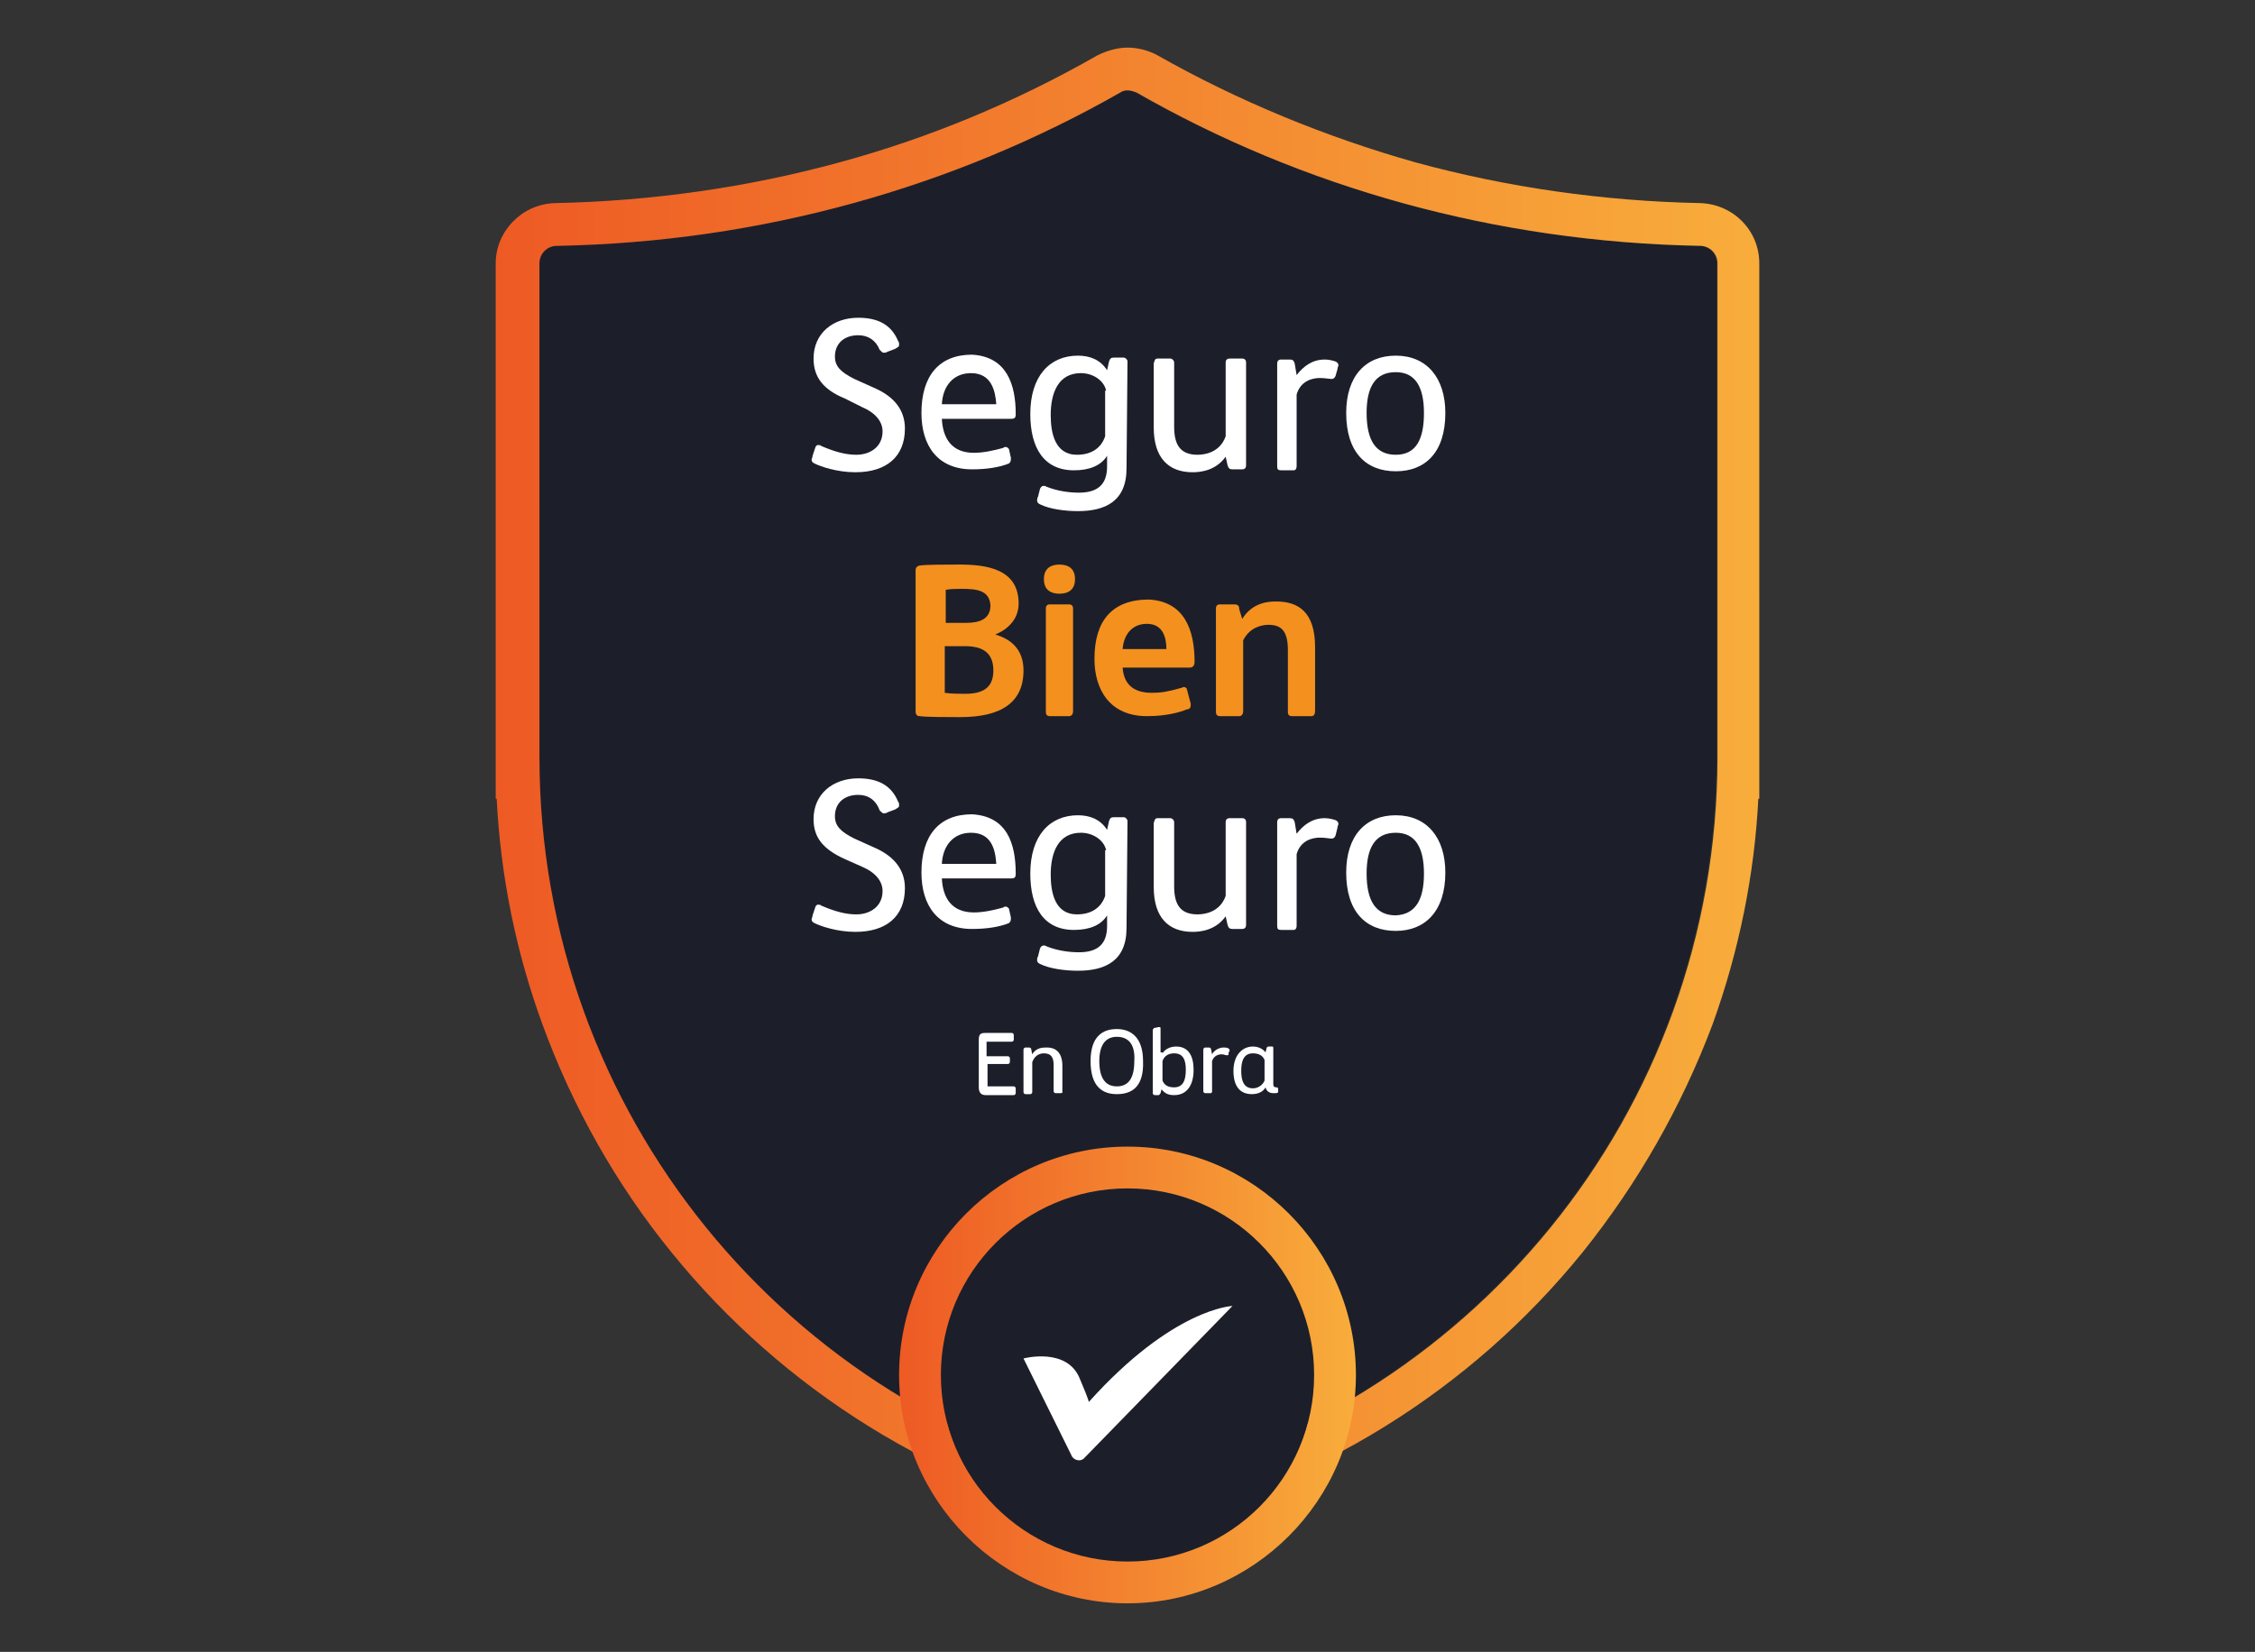 <?xml version="1.0" encoding="utf-8"?>
<!-- Generator: Adobe Illustrator 27.8.1, SVG Export Plug-In . SVG Version: 6.00 Build 0)  -->
<svg version="1.1" id="Capa_1" xmlns="http://www.w3.org/2000/svg" xmlns:xlink="http://www.w3.org/1999/xlink" x="0px" y="0px"
	 viewBox="0 0 232 170" style="enable-background:new 0 0 232 170;" xml:space="preserve">
<rect x="0" y="0" width="232" height="170" fill="#333333" stroke="none"/>
<style type="text/css">
	.st0{fill:#1C1F2A;}
	.st1{fill:url(#SVGID_1_);}
	.st2{fill:url(#SVGID_00000020376565817073922080000010352542834085836172_);}
	.st3{fill:#FFFFFF;}
	.st4{fill:#F4901E;}
</style>
<g>
	<path class="st0" d="M57.2,25.3c-1,0-1.8,0.8-1.8,1.8v50.8l0,0l0,0c0,36.7,25.7,67.3,60,75c0.3,0.1,0.7,0.1,1,0
		c34.4-7.6,60.2-38.2,60.2-75l0,0V27.1c0-1-0.8-1.8-1.8-1.8c-21-0.4-40.8-6-58-15.8c-0.5-0.3-1.2-0.3-1.8,0
		C98,19.2,78.3,25,57.2,25.3z"/>
	
		<linearGradient id="SVGID_1_" gradientUnits="userSpaceOnUse" x1="51" y1="204.904" x2="181" y2="204.904" gradientTransform="matrix(1 0 0 -1 0 286)">
		<stop  offset="0" style="stop-color:#EE5A24"/>
		<stop  offset="0.998" style="stop-color:#F8AD3B"/>
	</linearGradient>
	<path class="st1" d="M116,9.3c0.3,0,0.6,0.1,0.9,0.2c17.1,9.8,36.9,15.4,58,15.8c1,0,1.8,0.8,1.8,1.8v50.8l0,0
		c0,36.7-25.7,67.4-60.2,75c-0.2,0.1-0.3,0.1-0.5,0.1s-0.3,0-0.5-0.1c-34.3-7.6-60-38.3-60-75l0,0l0,0V27.1c0-1,0.8-1.8,1.8-1.8
		c21-0.4,40.8-6,58-15.8C115.4,9.4,115.7,9.3,116,9.3 M116,4.9c-1,0-2.1,0.3-3.1,0.8c-8.4,4.8-17.3,8.5-26.5,11
		c-9.5,2.6-19.4,4-29.3,4.2C53.7,21,51,23.8,51,27.1v50.8v4.3h0.1c0.4,8,2,15.8,4.7,23.2c3.1,8.5,7.6,16.5,13.3,23.5
		c11.5,14.2,27.6,24.2,45.3,28.1c0.5,0.1,1,0.2,1.5,0.2c0.5,0,1-0.1,1.5-0.2c17.8-3.9,33.9-13.9,45.4-28.1
		c5.7-7.1,10.2-15,13.4-23.5c2.7-7.5,4.3-15.3,4.7-23.2h0.1v-4.3V27.1c0-3.4-2.7-6.1-6.1-6.2c-9.9-0.2-19.8-1.6-29.3-4.2
		c-9.2-2.6-18.2-6.3-26.5-11C118.2,5.2,117.1,4.9,116,4.9L116,4.9z"/>
	<circle class="st0" cx="116" cy="141.6" r="19.2"/>
	
		<linearGradient id="SVGID_00000088132384080768614840000009301598998993809300_" gradientUnits="userSpaceOnUse" x1="92.483" y1="144.449" x2="139.578" y2="144.449" gradientTransform="matrix(1 0 0 -1 0 286)">
		<stop  offset="0" style="stop-color:#EE5A24"/>
		<stop  offset="0.998" style="stop-color:#F8AD3B"/>
	</linearGradient>
	<path style="fill:url(#SVGID_00000088132384080768614840000009301598998993809300_);" d="M116,122.3c10.6,0,19.2,8.6,19.2,19.2
		s-8.6,19.2-19.2,19.2s-19.2-8.6-19.2-19.2S105.4,122.3,116,122.3 M116,118c-13,0-23.5,10.6-23.5,23.5s10.6,23.5,23.5,23.5
		s23.5-10.6,23.5-23.5S129,118,116,118L116,118z"/>
	<g>
		<path class="st3" d="M111.6,150l15.2-15.6c0,0-6.1,0.2-14.8,9.9l0.1,0.2c-0.2-0.5,0.1,0-1-2.6c-1.3-3.3-5.8-2.1-5.8-2.1l4.9,9.9
			C110.4,150.3,111.2,150.5,111.6,150z"/>
	</g>
	<g>
		<g>
			<path class="st3" d="M88.3,81.8c-1.4,0-2.4,0.8-2.4,2.2c0,1,0.6,1.6,2,2.3l2,0.9c2.1,0.9,3.2,2.3,3.2,4.2c0,2.9-1.9,4.5-5.1,4.5
				c-1.9,0-3.6-0.6-4.2-0.9c-0.2-0.1-0.3-0.2-0.3-0.4c0-0.1,0.1-0.2,0.1-0.4l0.3-0.9c0.1-0.2,0.2-0.2,0.3-0.2c0.1,0,0.2,0,0.3,0.1
				c1.4,0.6,2.5,0.9,3.6,0.9c1.4,0,2.7-0.8,2.7-2.4c0-1-0.7-1.9-2.1-2.5l-1.8-0.8c-2.2-1-3.2-2.2-3.2-4.1c0-2.6,2-4.2,4.6-4.2
				c2,0,3.4,0.7,4.1,2.4c0.1,0.1,0.1,0.2,0.1,0.4c0,0.2-0.1,0.2-0.4,0.4l-0.8,0.3c-0.1,0.1-0.3,0.1-0.4,0.1c-0.1,0-0.2-0.1-0.4-0.3
				C90.1,82.3,89.3,81.8,88.3,81.8z"/>
			<path class="st3" d="M104.5,89.9c0,0.4-0.1,0.5-0.5,0.5h-7.1c0.1,2,1,3.5,3.3,3.5c0.9,0,1.9-0.2,3-0.5c0.1-0.1,0.2-0.1,0.3-0.1
				c0.1,0,0.2,0.1,0.3,0.2l0.2,0.9c0,0.1,0,0.2,0,0.2c0,0.2-0.1,0.3-0.2,0.4c-1,0.4-2.3,0.6-3.8,0.6c-3.5,0-5.2-2.4-5.2-5.8
				c0-3.8,1.8-6,5.2-6C103.6,84,104.5,86.8,104.5,89.9z M99.9,85.7c-1.8,0-2.9,1.3-3,3.2h5.6C102.4,87.4,102,85.7,99.9,85.7z"/>
			<path class="st3" d="M115.9,95.5c0,3.4-2.2,4.4-5,4.4c-1.3,0-2.9-0.2-3.9-0.7c-0.2-0.1-0.3-0.2-0.3-0.4c0-0.1,0-0.2,0.1-0.4
				l0.2-0.8c0.1-0.2,0.2-0.3,0.4-0.3c0.1,0,0.1,0,0.3,0.1c1,0.4,2.2,0.6,3.3,0.6c2,0,2.9-0.9,2.9-2.7v-1.1c-0.6,1-1.8,1.5-3.4,1.5
				c-3.1,0-4.5-2.3-4.5-5.8c0-3.9,2-6,4.9-6c1.2,0,2.3,0.4,3,1.5l0.2-0.9c0.1-0.3,0.2-0.4,0.5-0.4h1c0.2,0,0.4,0.2,0.4,0.4
				L115.9,95.5L115.9,95.5z M113.8,87.5c-0.2-1-1.3-1.8-2.6-1.8c-2.3,0-3.1,2-3.1,4.3c0,1.8,0.4,4.1,2.7,4.1c1.5,0,2.5-0.7,2.9-1.9
				V87.5z"/>
			<path class="st3" d="M119.1,84.2h1.3c0.2,0,0.4,0.2,0.4,0.4v6.6c0,1.7,0.5,2.9,2.4,2.9c0.7,0,2.3-0.2,2.9-1.9v-7.6
				c0-0.2,0.1-0.4,0.4-0.4h1.3c0.3,0,0.4,0.2,0.4,0.4v10.6c0,0.2-0.1,0.4-0.4,0.4h-1c-0.3,0-0.4-0.1-0.5-0.4l-0.2-0.9
				c-1,1.4-2.5,1.6-3.4,1.6c-2.5,0-4-1.5-4-4.6v-6.6C118.8,84.4,118.8,84.2,119.1,84.2z"/>
			<path class="st3" d="M137.4,86c-0.1,0.2-0.2,0.3-0.4,0.3c-0.2,0-0.7-0.1-1.2-0.1c-0.8,0-2,0.3-2.4,1.7v7.4c0,0.2-0.1,0.4-0.3,0.4
				h-1.3c-0.3,0-0.4-0.1-0.4-0.4V84.6c0-0.2,0.1-0.4,0.4-0.4h0.9c0.3,0,0.4,0.1,0.5,0.4l0.2,1.2c0.7-0.9,1.6-1.6,2.9-1.6
				c0.4,0,0.8,0.1,1.1,0.2c0.2,0.1,0.3,0.2,0.3,0.4c0,0.1-0.1,0.2-0.1,0.4L137.4,86z"/>
			<path class="st3" d="M143.6,95.8c-3.1,0-5.1-2-5.1-6c0-3.8,2-5.9,5.1-5.9c3.2,0,5.1,2.3,5.1,5.9
				C148.7,93.8,146.6,95.8,143.6,95.8z M146.5,89.9c0-2.7-0.9-4.2-2.9-4.2c-2.1,0-3,1.5-3,4.2c0,2.9,1,4.3,3,4.3
				C145.7,94.1,146.5,92.5,146.5,89.9z"/>
		</g>
		<g>
			<path class="st3" d="M88.3,34.5c-1.4,0-2.4,0.8-2.4,2.2c0,1,0.6,1.6,2,2.3l2,0.9c2.1,0.9,3.2,2.3,3.2,4.2c0,2.9-1.9,4.5-5.1,4.5
				c-1.9,0-3.6-0.6-4.2-0.9c-0.2-0.1-0.3-0.2-0.3-0.4c0-0.1,0.1-0.2,0.1-0.4l0.3-0.9c0.1-0.2,0.2-0.2,0.3-0.2c0.1,0,0.2,0,0.3,0.1
				c1.4,0.6,2.5,0.9,3.6,0.9c1.4,0,2.7-0.8,2.7-2.4c0-1-0.7-1.9-2.1-2.5L86.9,41c-2.2-0.9-3.2-2.2-3.2-4.1c0-2.6,2-4.2,4.6-4.2
				c2,0,3.4,0.7,4.1,2.4c0.1,0.1,0.1,0.2,0.1,0.4c0,0.2-0.1,0.2-0.4,0.4l-0.8,0.3c-0.1,0.1-0.3,0.1-0.4,0.1c-0.1,0-0.2-0.1-0.4-0.3
				C90.1,35,89.3,34.5,88.3,34.5z"/>
			<path class="st3" d="M104.5,42.6c0,0.4-0.1,0.5-0.5,0.5h-7.1c0.1,2,1,3.5,3.3,3.5c0.9,0,1.9-0.2,3-0.5c0.1-0.1,0.2-0.1,0.3-0.1
				c0.1,0,0.2,0.1,0.3,0.2l0.2,0.9c0,0.1,0,0.2,0,0.2c0,0.2-0.1,0.3-0.2,0.4c-1,0.4-2.3,0.6-3.8,0.6c-3.5,0-5.2-2.4-5.2-5.8
				c0-3.8,1.8-6,5.2-6C103.6,36.7,104.5,39.6,104.5,42.6z M99.9,38.4c-1.8,0-2.9,1.3-3,3.2h5.6C102.4,40.2,102,38.4,99.9,38.4z"/>
			<path class="st3" d="M115.9,48.2c0,3.4-2.2,4.4-5,4.4c-1.3,0-2.9-0.2-3.9-0.7c-0.2-0.1-0.3-0.2-0.3-0.4c0-0.1,0-0.2,0.1-0.4
				l0.2-0.8c0.1-0.2,0.2-0.3,0.4-0.3c0.1,0,0.1,0,0.3,0.1c1,0.4,2.2,0.6,3.3,0.6c2,0,2.9-0.9,2.9-2.7v-1.1c-0.6,1-1.8,1.5-3.4,1.5
				c-3.1,0-4.5-2.3-4.5-5.8c0-3.9,2-6,4.9-6c1.2,0,2.3,0.4,3,1.5l0.2-0.9c0.1-0.3,0.2-0.4,0.5-0.4h1c0.2,0,0.4,0.2,0.4,0.4
				L115.9,48.2L115.9,48.2z M113.8,40.2c-0.2-1-1.3-1.8-2.6-1.8c-2.3,0-3.1,2-3.1,4.3c0,1.8,0.4,4.1,2.7,4.1c1.5,0,2.5-0.7,2.9-1.9
				V40.2z"/>
			<path class="st3" d="M119.1,36.9h1.3c0.2,0,0.4,0.2,0.4,0.4v6.6c0,1.7,0.5,2.9,2.4,2.9c0.7,0,2.3-0.2,2.9-1.9v-7.6
				c0-0.2,0.1-0.4,0.4-0.4h1.3c0.3,0,0.4,0.2,0.4,0.4v10.6c0,0.2-0.1,0.4-0.4,0.4h-1c-0.3,0-0.4-0.1-0.5-0.4l-0.2-0.9
				c-1,1.4-2.5,1.6-3.4,1.6c-2.5,0-4-1.5-4-4.6v-6.6C118.8,37.1,118.8,36.9,119.1,36.9z"/>
			<path class="st3" d="M137.4,38.7c-0.1,0.2-0.2,0.3-0.4,0.3c-0.2,0-0.7-0.1-1.2-0.1c-0.8,0-2,0.3-2.4,1.7V48
				c0,0.2-0.1,0.4-0.3,0.4h-1.3c-0.3,0-0.4-0.1-0.4-0.4V37.4c0-0.2,0.1-0.4,0.4-0.4h0.9c0.3,0,0.4,0.1,0.5,0.4l0.2,1.2
				c0.7-0.9,1.6-1.6,2.9-1.6c0.4,0,0.8,0.1,1.1,0.2c0.2,0.1,0.3,0.2,0.3,0.4c0,0.1-0.1,0.2-0.1,0.4L137.4,38.7z"/>
			<path class="st3" d="M143.6,48.5c-3.1,0-5.1-2-5.1-6c0-3.8,2-5.9,5.1-5.9c3.2,0,5.1,2.3,5.1,5.9
				C148.7,46.6,146.6,48.5,143.6,48.5z M146.5,42.5c0-2.7-0.9-4.2-2.9-4.2c-2.1,0-3,1.5-3,4.2c0,2.9,1,4.3,3,4.3
				C145.7,46.8,146.5,45.2,146.5,42.5z"/>
		</g>
		<g>
			<path class="st4" d="M102.4,65.3c1.7,0.5,2.9,1.6,2.9,3.7c0,3.3-2.3,4.8-6.5,4.8c-1.3,0-3.4,0-4.2-0.1c-0.2,0-0.4-0.1-0.4-0.5
				V58.7c0-0.1,0-0.4,0.4-0.5c0.7-0.1,2.7-0.1,4.1-0.1c2.7,0,6.1,0.4,6.1,4C104.8,63.8,103.6,64.8,102.4,65.3z M98.9,60.6
				c-0.4,0-1.1,0-1.6,0.1v3.4h2.1c1.4,0,2.5-0.4,2.5-1.8C101.8,60.7,100.4,60.6,98.9,60.6z M99.3,66.5h-2.1v4.8
				c0.7,0.1,1.5,0.1,2.1,0.1c1.8,0,2.9-0.6,2.9-2.4C102.2,67.1,101,66.5,99.3,66.5z"/>
			<path class="st4" d="M109,61.1c-0.9,0-1.6-0.4-1.6-1.5c0-1.1,0.7-1.5,1.6-1.5s1.6,0.4,1.6,1.5C110.6,60.7,109.9,61.1,109,61.1z
				 M110.4,73.2c0,0.2-0.1,0.5-0.4,0.5h-2c-0.3,0-0.4-0.2-0.4-0.4V62.6c0-0.2,0.1-0.4,0.4-0.4h2c0.3,0,0.4,0.2,0.4,0.4V73.2z"/>
			<path class="st4" d="M122.9,68.1c0,0.3-0.1,0.6-0.5,0.6h-6.9c0.1,1.5,0.9,2.6,3,2.6c0.9,0,1.6-0.1,3-0.5c0.1,0,0.2-0.1,0.3-0.1
				c0.1,0,0.3,0.1,0.3,0.2l0.4,1.5c0,0.1,0,0.1,0,0.2c0,0.2-0.1,0.4-0.4,0.4c-0.7,0.3-2.1,0.7-4.1,0.7c-3.8,0-5.4-2.7-5.4-5.9
				c0-3.9,1.8-6.1,5.6-6.1C121.9,61.9,122.9,64.9,122.9,68.1z M118,64.2c-1.6,0-2.4,1.2-2.5,2.6h4.5C120,65.7,119.7,64.2,118,64.2z"
				/>
			<path class="st4" d="M134.9,73.7h-2c-0.3,0-0.4-0.2-0.4-0.4v-6.4c0-2-0.7-2.6-2-2.6c-0.6,0-1.9,0.2-2.6,1.6v7.3
				c0,0.2-0.1,0.5-0.4,0.5h-2c-0.3,0-0.4-0.2-0.4-0.4V62.6c0-0.2,0.1-0.4,0.4-0.4h1.5c0.4,0,0.5,0.2,0.5,0.5l0.3,1
				c1.1-1.8,2.9-1.8,3.5-1.8c2.3,0,4,1.1,4,4.7v6.5C135.3,73.5,135.2,73.7,134.9,73.7z"/>
		</g>
		<g>
			<path class="st3" d="M101.5,108.7h2.2c0.1,0,0.2,0.1,0.2,0.2v0.4c0,0.1-0.1,0.2-0.2,0.2h-2.1v2.3h2.7c0.1,0,0.2,0.1,0.2,0.2v0.5
				c0,0.1-0.1,0.2-0.2,0.2h-2.9c-0.4,0-0.7-0.2-0.7-0.8v-4.9c0-0.6,0.2-0.7,0.7-0.7h2.7c0.1,0,0.2,0.1,0.2,0.2v0.5
				c0,0.1-0.1,0.2-0.2,0.2h-2.6V108.7z"/>
			<path class="st3" d="M109.1,112.5h-0.5c-0.1,0-0.2-0.1-0.2-0.2v-2.7c0-0.7-0.2-1.2-1-1.2c-0.3,0-0.9,0.1-1.2,0.9v3.1
				c0,0.1-0.1,0.2-0.2,0.2h-0.5c-0.1,0-0.2-0.1-0.2-0.2v-4.4c0-0.1,0.1-0.2,0.2-0.2h0.4c0.1,0,0.2,0.1,0.2,0.2l0.1,0.5
				c0.4-0.7,1.1-0.7,1.5-0.7c1,0,1.6,0.6,1.6,1.9v2.7C109.3,112.5,109.2,112.5,109.1,112.5z"/>
			<path class="st3" d="M114.9,112.6c-1.4,0-2.7-0.7-2.7-3.4c0-2.6,1.3-3.3,2.7-3.3c1.4,0,2.7,0.8,2.7,3.3
				C117.7,111.9,116.4,112.6,114.9,112.6z M114.9,106.7c-1.2,0-1.8,0.9-1.8,2.5c0,1.7,0.6,2.6,1.8,2.6c1.1,0,1.8-0.7,1.8-2.6
				C116.8,107.6,116.2,106.7,114.9,106.7z"/>
			<path class="st3" d="M119.6,108.4c0.3-0.5,0.9-0.7,1.4-0.7c1.3,0,1.8,1,1.8,2.4c0,1.6-0.7,2.6-2,2.6c-0.5,0-0.9-0.1-1.3-0.6
				l-0.1,0.4c-0.1,0.1-0.1,0.2-0.2,0.2h-0.4c-0.1,0-0.2-0.1-0.2-0.2V106c0-0.1,0.1-0.1,0.1-0.2l0.5-0.1h0.1c0.1,0,0.1,0.1,0.1,0.1
				v2.5H119.6z M119.6,111.2c0.2,0.5,0.6,0.7,1.2,0.7c0.9,0,1.2-0.7,1.2-1.8c0-0.9-0.2-1.7-1.2-1.7c-0.5,0-1,0.2-1.2,0.8V111.2z"/>
			<path class="st3" d="M126.4,108.5c0,0.1-0.1,0.1-0.2,0.1c-0.1,0-0.3-0.1-0.5-0.1c-0.3,0-0.8,0.1-1,0.7v3.1c0,0.1,0,0.1-0.1,0.2
				H124c-0.1,0-0.2-0.1-0.2-0.2V108c0-0.1,0.1-0.2,0.2-0.2h0.4c0.1,0,0.2,0.1,0.2,0.2l0.1,0.5c0.2-0.4,0.7-0.7,1.2-0.7
				c0.2,0,0.3,0,0.5,0.1c0.1,0.1,0.1,0.1,0.1,0.2s0,0.1-0.1,0.2L126.4,108.5z"/>
			<path class="st3" d="M131.5,112.3c0,0.2-0.1,0.2-0.5,0.2c-0.4,0-0.7-0.2-0.8-0.6c-0.2,0.4-0.7,0.7-1.4,0.7
				c-1.3,0-1.9-0.9-1.9-2.4c0-1.6,0.9-2.5,2-2.5c0.5,0,1,0.2,1.3,0.6l0.1-0.4c0-0.1,0.1-0.2,0.2-0.2h0.4c0.1,0,0.1,0.1,0.1,0.2v3.7
				c0,0.2,0.1,0.3,0.3,0.3c0.1,0,0.2,0,0.2,0.2V112.3z M130.1,109.1c-0.1-0.3-0.4-0.7-1.2-0.7c-1,0-1.2,0.9-1.2,1.8
				c0,0.9,0.2,1.8,1.2,1.8c0.5,0,1-0.3,1.2-0.8V109.1z"/>
		</g>
	</g>
</g>
</svg>
